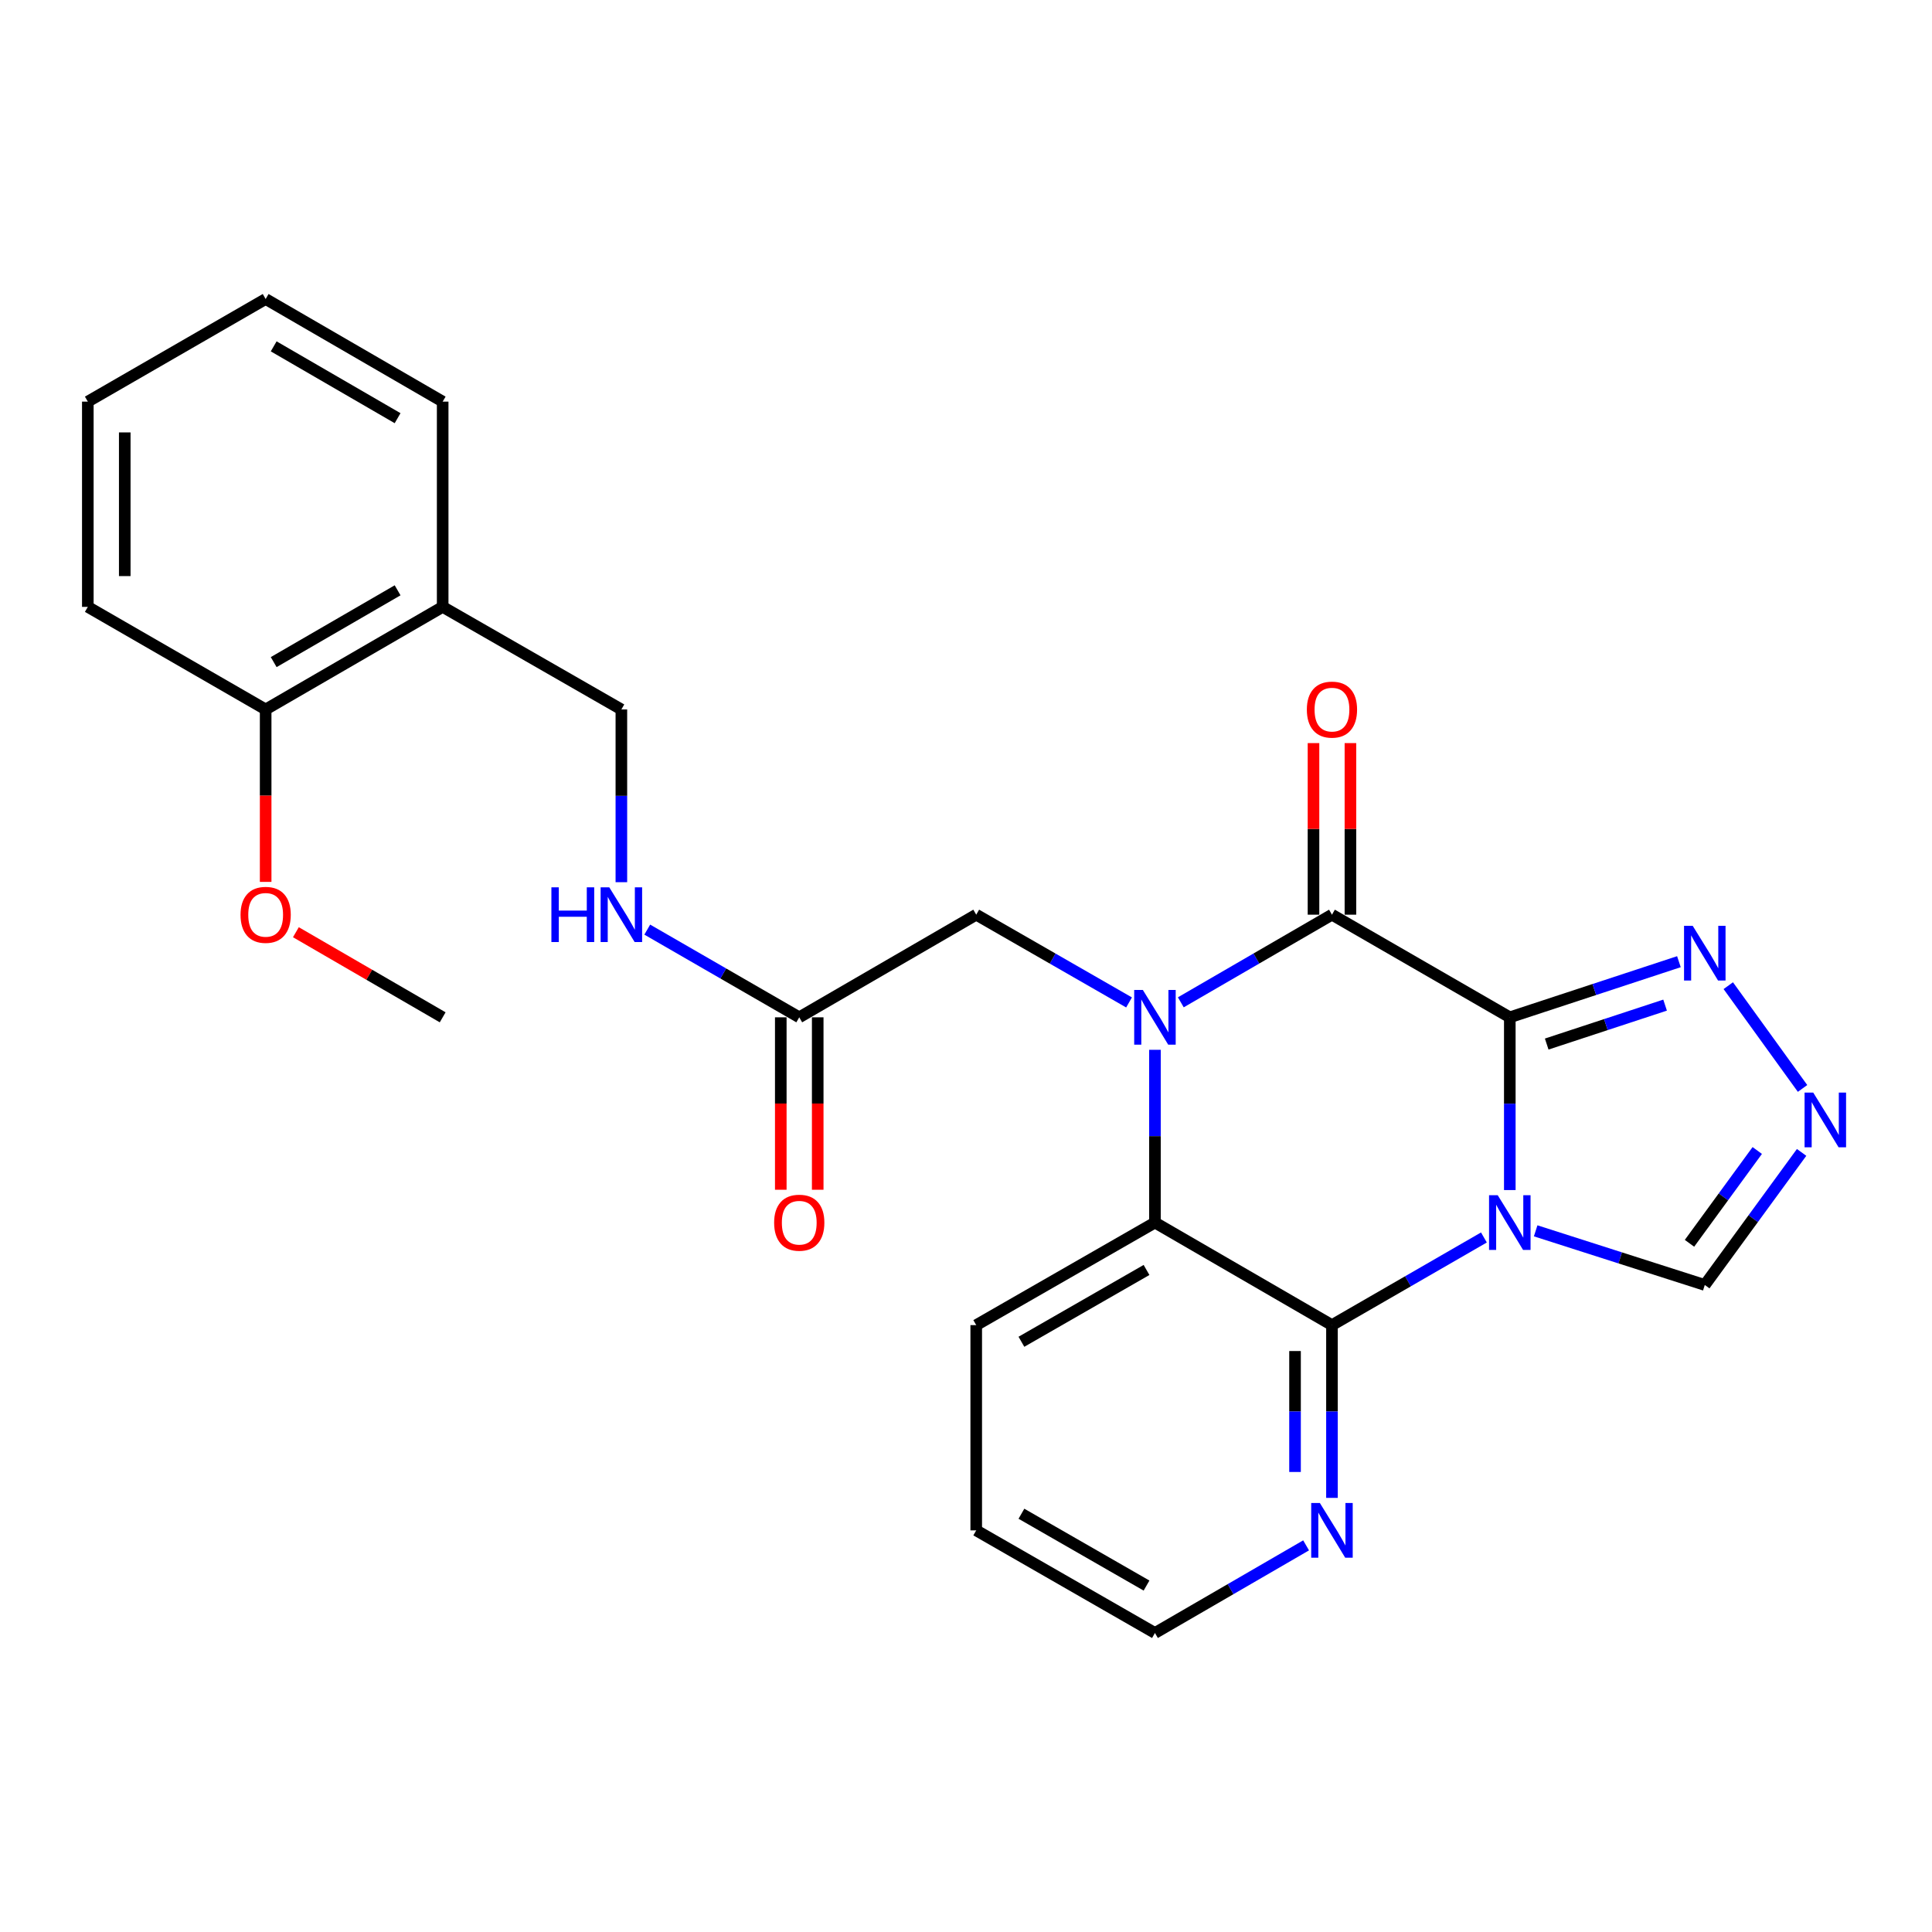 <?xml version='1.0' encoding='iso-8859-1'?>
<svg version='1.1' baseProfile='full'
              xmlns='http://www.w3.org/2000/svg'
                      xmlns:rdkit='http://www.rdkit.org/xml'
                      xmlns:xlink='http://www.w3.org/1999/xlink'
                  xml:space='preserve'
width='1000px' height='1000px' viewBox='0 0 1000 1000'>
<!-- END OF HEADER -->
<rect style='opacity:1.0;fill:#FFFFFF;stroke:none' width='1000' height='1000' x='0' y='0'> </rect>
<path class='bond-0' d='M 781.47,526.562 L 781.47,571.268' style='fill:none;fill-rule:evenodd;stroke:#000000;stroke-width:6px;stroke-linecap:butt;stroke-linejoin:miter;stroke-opacity:1' />
<path class='bond-0' d='M 781.47,571.268 L 781.47,615.973' style='fill:none;fill-rule:evenodd;stroke:#0000FF;stroke-width:6px;stroke-linecap:butt;stroke-linejoin:miter;stroke-opacity:1' />
<path class='bond-2' d='M 781.47,526.562 L 689.422,473.438' style='fill:none;fill-rule:evenodd;stroke:#000000;stroke-width:6px;stroke-linecap:butt;stroke-linejoin:miter;stroke-opacity:1' />
<path class='bond-5' d='M 781.47,526.562 L 825.236,512.165' style='fill:none;fill-rule:evenodd;stroke:#000000;stroke-width:6px;stroke-linecap:butt;stroke-linejoin:miter;stroke-opacity:1' />
<path class='bond-5' d='M 825.236,512.165 L 869.002,497.769' style='fill:none;fill-rule:evenodd;stroke:#0000FF;stroke-width:6px;stroke-linecap:butt;stroke-linejoin:miter;stroke-opacity:1' />
<path class='bond-5' d='M 800.574,540.403 L 831.21,530.325' style='fill:none;fill-rule:evenodd;stroke:#000000;stroke-width:6px;stroke-linecap:butt;stroke-linejoin:miter;stroke-opacity:1' />
<path class='bond-5' d='M 831.21,530.325 L 861.845,520.248' style='fill:none;fill-rule:evenodd;stroke:#0000FF;stroke-width:6px;stroke-linecap:butt;stroke-linejoin:miter;stroke-opacity:1' />
<path class='bond-3' d='M 768.074,640.516 L 728.748,663.199' style='fill:none;fill-rule:evenodd;stroke:#0000FF;stroke-width:6px;stroke-linecap:butt;stroke-linejoin:miter;stroke-opacity:1' />
<path class='bond-3' d='M 728.748,663.199 L 689.422,685.881' style='fill:none;fill-rule:evenodd;stroke:#000000;stroke-width:6px;stroke-linecap:butt;stroke-linejoin:miter;stroke-opacity:1' />
<path class='bond-7' d='M 794.86,637.075 L 838.629,651.086' style='fill:none;fill-rule:evenodd;stroke:#0000FF;stroke-width:6px;stroke-linecap:butt;stroke-linejoin:miter;stroke-opacity:1' />
<path class='bond-7' d='M 838.629,651.086 L 882.398,665.097' style='fill:none;fill-rule:evenodd;stroke:#000000;stroke-width:6px;stroke-linecap:butt;stroke-linejoin:miter;stroke-opacity:1' />
<path class='bond-1' d='M 611.186,518.8 L 650.304,496.119' style='fill:none;fill-rule:evenodd;stroke:#0000FF;stroke-width:6px;stroke-linecap:butt;stroke-linejoin:miter;stroke-opacity:1' />
<path class='bond-1' d='M 650.304,496.119 L 689.422,473.438' style='fill:none;fill-rule:evenodd;stroke:#000000;stroke-width:6px;stroke-linecap:butt;stroke-linejoin:miter;stroke-opacity:1' />
<path class='bond-4' d='M 597.798,543.378 L 597.798,588.083' style='fill:none;fill-rule:evenodd;stroke:#0000FF;stroke-width:6px;stroke-linecap:butt;stroke-linejoin:miter;stroke-opacity:1' />
<path class='bond-4' d='M 597.798,588.083 L 597.798,632.789' style='fill:none;fill-rule:evenodd;stroke:#000000;stroke-width:6px;stroke-linecap:butt;stroke-linejoin:miter;stroke-opacity:1' />
<path class='bond-8' d='M 584.392,518.863 L 544.842,496.15' style='fill:none;fill-rule:evenodd;stroke:#0000FF;stroke-width:6px;stroke-linecap:butt;stroke-linejoin:miter;stroke-opacity:1' />
<path class='bond-8' d='M 544.842,496.15 L 505.293,473.438' style='fill:none;fill-rule:evenodd;stroke:#000000;stroke-width:6px;stroke-linecap:butt;stroke-linejoin:miter;stroke-opacity:1' />
<path class='bond-11' d='M 698.981,473.438 L 698.981,429.032' style='fill:none;fill-rule:evenodd;stroke:#000000;stroke-width:6px;stroke-linecap:butt;stroke-linejoin:miter;stroke-opacity:1' />
<path class='bond-11' d='M 698.981,429.032 L 698.981,384.627' style='fill:none;fill-rule:evenodd;stroke:#FF0000;stroke-width:6px;stroke-linecap:butt;stroke-linejoin:miter;stroke-opacity:1' />
<path class='bond-11' d='M 679.864,473.438 L 679.864,429.032' style='fill:none;fill-rule:evenodd;stroke:#000000;stroke-width:6px;stroke-linecap:butt;stroke-linejoin:miter;stroke-opacity:1' />
<path class='bond-11' d='M 679.864,429.032 L 679.864,384.627' style='fill:none;fill-rule:evenodd;stroke:#FF0000;stroke-width:6px;stroke-linecap:butt;stroke-linejoin:miter;stroke-opacity:1' />
<path class='bond-9' d='M 689.422,685.881 L 689.422,730.592' style='fill:none;fill-rule:evenodd;stroke:#000000;stroke-width:6px;stroke-linecap:butt;stroke-linejoin:miter;stroke-opacity:1' />
<path class='bond-9' d='M 689.422,730.592 L 689.422,775.303' style='fill:none;fill-rule:evenodd;stroke:#0000FF;stroke-width:6px;stroke-linecap:butt;stroke-linejoin:miter;stroke-opacity:1' />
<path class='bond-9' d='M 670.305,699.294 L 670.305,730.592' style='fill:none;fill-rule:evenodd;stroke:#000000;stroke-width:6px;stroke-linecap:butt;stroke-linejoin:miter;stroke-opacity:1' />
<path class='bond-9' d='M 670.305,730.592 L 670.305,761.89' style='fill:none;fill-rule:evenodd;stroke:#0000FF;stroke-width:6px;stroke-linecap:butt;stroke-linejoin:miter;stroke-opacity:1' />
<path class='bond-27' d='M 689.422,685.881 L 597.798,632.789' style='fill:none;fill-rule:evenodd;stroke:#000000;stroke-width:6px;stroke-linecap:butt;stroke-linejoin:miter;stroke-opacity:1' />
<path class='bond-17' d='M 597.798,632.789 L 505.293,685.881' style='fill:none;fill-rule:evenodd;stroke:#000000;stroke-width:6px;stroke-linecap:butt;stroke-linejoin:miter;stroke-opacity:1' />
<path class='bond-17' d='M 593.439,657.333 L 528.685,694.498' style='fill:none;fill-rule:evenodd;stroke:#000000;stroke-width:6px;stroke-linecap:butt;stroke-linejoin:miter;stroke-opacity:1' />
<path class='bond-6' d='M 894.557,510.185 L 932.999,563.372' style='fill:none;fill-rule:evenodd;stroke:#0000FF;stroke-width:6px;stroke-linecap:butt;stroke-linejoin:miter;stroke-opacity:1' />
<path class='bond-26' d='M 932.51,596.48 L 907.454,630.788' style='fill:none;fill-rule:evenodd;stroke:#0000FF;stroke-width:6px;stroke-linecap:butt;stroke-linejoin:miter;stroke-opacity:1' />
<path class='bond-26' d='M 907.454,630.788 L 882.398,665.097' style='fill:none;fill-rule:evenodd;stroke:#000000;stroke-width:6px;stroke-linecap:butt;stroke-linejoin:miter;stroke-opacity:1' />
<path class='bond-26' d='M 909.555,595.498 L 892.016,619.513' style='fill:none;fill-rule:evenodd;stroke:#0000FF;stroke-width:6px;stroke-linecap:butt;stroke-linejoin:miter;stroke-opacity:1' />
<path class='bond-26' d='M 892.016,619.513 L 874.476,643.529' style='fill:none;fill-rule:evenodd;stroke:#000000;stroke-width:6px;stroke-linecap:butt;stroke-linejoin:miter;stroke-opacity:1' />
<path class='bond-10' d='M 505.293,473.438 L 413.691,526.562' style='fill:none;fill-rule:evenodd;stroke:#000000;stroke-width:6px;stroke-linecap:butt;stroke-linejoin:miter;stroke-opacity:1' />
<path class='bond-19' d='M 676.034,799.879 L 636.916,822.556' style='fill:none;fill-rule:evenodd;stroke:#0000FF;stroke-width:6px;stroke-linecap:butt;stroke-linejoin:miter;stroke-opacity:1' />
<path class='bond-19' d='M 636.916,822.556 L 597.798,845.232' style='fill:none;fill-rule:evenodd;stroke:#000000;stroke-width:6px;stroke-linecap:butt;stroke-linejoin:miter;stroke-opacity:1' />
<path class='bond-13' d='M 413.691,526.562 L 374.355,503.865' style='fill:none;fill-rule:evenodd;stroke:#000000;stroke-width:6px;stroke-linecap:butt;stroke-linejoin:miter;stroke-opacity:1' />
<path class='bond-13' d='M 374.355,503.865 L 335.019,481.168' style='fill:none;fill-rule:evenodd;stroke:#0000FF;stroke-width:6px;stroke-linecap:butt;stroke-linejoin:miter;stroke-opacity:1' />
<path class='bond-16' d='M 404.132,526.562 L 404.132,571.188' style='fill:none;fill-rule:evenodd;stroke:#000000;stroke-width:6px;stroke-linecap:butt;stroke-linejoin:miter;stroke-opacity:1' />
<path class='bond-16' d='M 404.132,571.188 L 404.132,615.813' style='fill:none;fill-rule:evenodd;stroke:#FF0000;stroke-width:6px;stroke-linecap:butt;stroke-linejoin:miter;stroke-opacity:1' />
<path class='bond-16' d='M 423.249,526.562 L 423.249,571.188' style='fill:none;fill-rule:evenodd;stroke:#000000;stroke-width:6px;stroke-linecap:butt;stroke-linejoin:miter;stroke-opacity:1' />
<path class='bond-16' d='M 423.249,571.188 L 423.249,615.813' style='fill:none;fill-rule:evenodd;stroke:#FF0000;stroke-width:6px;stroke-linecap:butt;stroke-linejoin:miter;stroke-opacity:1' />
<path class='bond-12' d='M 229.127,314.119 L 321.621,367.211' style='fill:none;fill-rule:evenodd;stroke:#000000;stroke-width:6px;stroke-linecap:butt;stroke-linejoin:miter;stroke-opacity:1' />
<path class='bond-15' d='M 229.127,314.119 L 137.503,367.211' style='fill:none;fill-rule:evenodd;stroke:#000000;stroke-width:6px;stroke-linecap:butt;stroke-linejoin:miter;stroke-opacity:1' />
<path class='bond-15' d='M 205.798,305.542 L 141.662,342.707' style='fill:none;fill-rule:evenodd;stroke:#000000;stroke-width:6px;stroke-linecap:butt;stroke-linejoin:miter;stroke-opacity:1' />
<path class='bond-20' d='M 229.127,314.119 L 229.127,207.881' style='fill:none;fill-rule:evenodd;stroke:#000000;stroke-width:6px;stroke-linecap:butt;stroke-linejoin:miter;stroke-opacity:1' />
<path class='bond-14' d='M 321.621,456.622 L 321.621,411.917' style='fill:none;fill-rule:evenodd;stroke:#0000FF;stroke-width:6px;stroke-linecap:butt;stroke-linejoin:miter;stroke-opacity:1' />
<path class='bond-14' d='M 321.621,411.917 L 321.621,367.211' style='fill:none;fill-rule:evenodd;stroke:#000000;stroke-width:6px;stroke-linecap:butt;stroke-linejoin:miter;stroke-opacity:1' />
<path class='bond-18' d='M 137.503,367.211 L 137.503,411.837' style='fill:none;fill-rule:evenodd;stroke:#000000;stroke-width:6px;stroke-linecap:butt;stroke-linejoin:miter;stroke-opacity:1' />
<path class='bond-18' d='M 137.503,411.837 L 137.503,456.462' style='fill:none;fill-rule:evenodd;stroke:#FF0000;stroke-width:6px;stroke-linecap:butt;stroke-linejoin:miter;stroke-opacity:1' />
<path class='bond-21' d='M 137.503,367.211 L 45.455,314.119' style='fill:none;fill-rule:evenodd;stroke:#000000;stroke-width:6px;stroke-linecap:butt;stroke-linejoin:miter;stroke-opacity:1' />
<path class='bond-23' d='M 505.293,685.881 L 505.293,792.119' style='fill:none;fill-rule:evenodd;stroke:#000000;stroke-width:6px;stroke-linecap:butt;stroke-linejoin:miter;stroke-opacity:1' />
<path class='bond-22' d='M 153.151,482.511 L 191.139,504.536' style='fill:none;fill-rule:evenodd;stroke:#FF0000;stroke-width:6px;stroke-linecap:butt;stroke-linejoin:miter;stroke-opacity:1' />
<path class='bond-22' d='M 191.139,504.536 L 229.127,526.562' style='fill:none;fill-rule:evenodd;stroke:#000000;stroke-width:6px;stroke-linecap:butt;stroke-linejoin:miter;stroke-opacity:1' />
<path class='bond-28' d='M 597.798,845.232 L 505.293,792.119' style='fill:none;fill-rule:evenodd;stroke:#000000;stroke-width:6px;stroke-linecap:butt;stroke-linejoin:miter;stroke-opacity:1' />
<path class='bond-28' d='M 593.442,820.687 L 528.688,783.507' style='fill:none;fill-rule:evenodd;stroke:#000000;stroke-width:6px;stroke-linecap:butt;stroke-linejoin:miter;stroke-opacity:1' />
<path class='bond-24' d='M 229.127,207.881 L 137.503,154.768' style='fill:none;fill-rule:evenodd;stroke:#000000;stroke-width:6px;stroke-linecap:butt;stroke-linejoin:miter;stroke-opacity:1' />
<path class='bond-24' d='M 205.796,216.453 L 141.659,179.274' style='fill:none;fill-rule:evenodd;stroke:#000000;stroke-width:6px;stroke-linecap:butt;stroke-linejoin:miter;stroke-opacity:1' />
<path class='bond-29' d='M 45.455,314.119 L 45.455,207.881' style='fill:none;fill-rule:evenodd;stroke:#000000;stroke-width:6px;stroke-linecap:butt;stroke-linejoin:miter;stroke-opacity:1' />
<path class='bond-29' d='M 64.572,298.183 L 64.572,223.817' style='fill:none;fill-rule:evenodd;stroke:#000000;stroke-width:6px;stroke-linecap:butt;stroke-linejoin:miter;stroke-opacity:1' />
<path class='bond-25' d='M 137.503,154.768 L 45.455,207.881' style='fill:none;fill-rule:evenodd;stroke:#000000;stroke-width:6px;stroke-linecap:butt;stroke-linejoin:miter;stroke-opacity:1' />
<path  class='atom-1' d='M 775.21 618.629
L 784.49 633.629
Q 785.41 635.109, 786.89 637.789
Q 788.37 640.469, 788.45 640.629
L 788.45 618.629
L 792.21 618.629
L 792.21 646.949
L 788.33 646.949
L 778.37 630.549
Q 777.21 628.629, 775.97 626.429
Q 774.77 624.229, 774.41 623.549
L 774.41 646.949
L 770.73 646.949
L 770.73 618.629
L 775.21 618.629
' fill='#0000FF'/>
<path  class='atom-2' d='M 591.538 512.402
L 600.818 527.402
Q 601.738 528.882, 603.218 531.562
Q 604.698 534.242, 604.778 534.402
L 604.778 512.402
L 608.538 512.402
L 608.538 540.722
L 604.658 540.722
L 594.698 524.322
Q 593.538 522.402, 592.298 520.202
Q 591.098 518.002, 590.738 517.322
L 590.738 540.722
L 587.058 540.722
L 587.058 512.402
L 591.538 512.402
' fill='#0000FF'/>
<path  class='atom-6' d='M 876.138 479.202
L 885.418 494.202
Q 886.338 495.682, 887.818 498.362
Q 889.298 501.042, 889.378 501.202
L 889.378 479.202
L 893.138 479.202
L 893.138 507.522
L 889.258 507.522
L 879.298 491.122
Q 878.138 489.202, 876.898 487.002
Q 875.698 484.802, 875.338 484.122
L 875.338 507.522
L 871.658 507.522
L 871.658 479.202
L 876.138 479.202
' fill='#0000FF'/>
<path  class='atom-7' d='M 938.523 565.515
L 947.803 580.515
Q 948.723 581.995, 950.203 584.675
Q 951.683 587.355, 951.763 587.515
L 951.763 565.515
L 955.523 565.515
L 955.523 593.835
L 951.643 593.835
L 941.683 577.435
Q 940.523 575.515, 939.283 573.315
Q 938.083 571.115, 937.723 570.435
L 937.723 593.835
L 934.043 593.835
L 934.043 565.515
L 938.523 565.515
' fill='#0000FF'/>
<path  class='atom-10' d='M 683.162 777.959
L 692.442 792.959
Q 693.362 794.439, 694.842 797.119
Q 696.322 799.799, 696.402 799.959
L 696.402 777.959
L 700.162 777.959
L 700.162 806.279
L 696.282 806.279
L 686.322 789.879
Q 685.162 787.959, 683.922 785.759
Q 682.722 783.559, 682.362 782.879
L 682.362 806.279
L 678.682 806.279
L 678.682 777.959
L 683.162 777.959
' fill='#0000FF'/>
<path  class='atom-12' d='M 676.422 367.291
Q 676.422 360.491, 679.782 356.691
Q 683.142 352.891, 689.422 352.891
Q 695.702 352.891, 699.062 356.691
Q 702.422 360.491, 702.422 367.291
Q 702.422 374.171, 699.022 378.091
Q 695.622 381.971, 689.422 381.971
Q 683.182 381.971, 679.782 378.091
Q 676.422 374.211, 676.422 367.291
M 689.422 378.771
Q 693.742 378.771, 696.062 375.891
Q 698.422 372.971, 698.422 367.291
Q 698.422 361.731, 696.062 358.931
Q 693.742 356.091, 689.422 356.091
Q 685.102 356.091, 682.742 358.891
Q 680.422 361.691, 680.422 367.291
Q 680.422 373.011, 682.742 375.891
Q 685.102 378.771, 689.422 378.771
' fill='#FF0000'/>
<path  class='atom-14' d='M 285.401 459.278
L 289.241 459.278
L 289.241 471.318
L 303.721 471.318
L 303.721 459.278
L 307.561 459.278
L 307.561 487.598
L 303.721 487.598
L 303.721 474.518
L 289.241 474.518
L 289.241 487.598
L 285.401 487.598
L 285.401 459.278
' fill='#0000FF'/>
<path  class='atom-14' d='M 315.361 459.278
L 324.641 474.278
Q 325.561 475.758, 327.041 478.438
Q 328.521 481.118, 328.601 481.278
L 328.601 459.278
L 332.361 459.278
L 332.361 487.598
L 328.481 487.598
L 318.521 471.198
Q 317.361 469.278, 316.121 467.078
Q 314.921 464.878, 314.561 464.198
L 314.561 487.598
L 310.881 487.598
L 310.881 459.278
L 315.361 459.278
' fill='#0000FF'/>
<path  class='atom-17' d='M 400.691 632.869
Q 400.691 626.069, 404.051 622.269
Q 407.411 618.469, 413.691 618.469
Q 419.971 618.469, 423.331 622.269
Q 426.691 626.069, 426.691 632.869
Q 426.691 639.749, 423.291 643.669
Q 419.891 647.549, 413.691 647.549
Q 407.451 647.549, 404.051 643.669
Q 400.691 639.789, 400.691 632.869
M 413.691 644.349
Q 418.011 644.349, 420.331 641.469
Q 422.691 638.549, 422.691 632.869
Q 422.691 627.309, 420.331 624.509
Q 418.011 621.669, 413.691 621.669
Q 409.371 621.669, 407.011 624.469
Q 404.691 627.269, 404.691 632.869
Q 404.691 638.589, 407.011 641.469
Q 409.371 644.349, 413.691 644.349
' fill='#FF0000'/>
<path  class='atom-19' d='M 124.503 473.518
Q 124.503 466.718, 127.863 462.918
Q 131.223 459.118, 137.503 459.118
Q 143.783 459.118, 147.143 462.918
Q 150.503 466.718, 150.503 473.518
Q 150.503 480.398, 147.103 484.318
Q 143.703 488.198, 137.503 488.198
Q 131.263 488.198, 127.863 484.318
Q 124.503 480.438, 124.503 473.518
M 137.503 484.998
Q 141.823 484.998, 144.143 482.118
Q 146.503 479.198, 146.503 473.518
Q 146.503 467.958, 144.143 465.158
Q 141.823 462.318, 137.503 462.318
Q 133.183 462.318, 130.823 465.118
Q 128.503 467.918, 128.503 473.518
Q 128.503 479.238, 130.823 482.118
Q 133.183 484.998, 137.503 484.998
' fill='#FF0000'/>
</svg>
